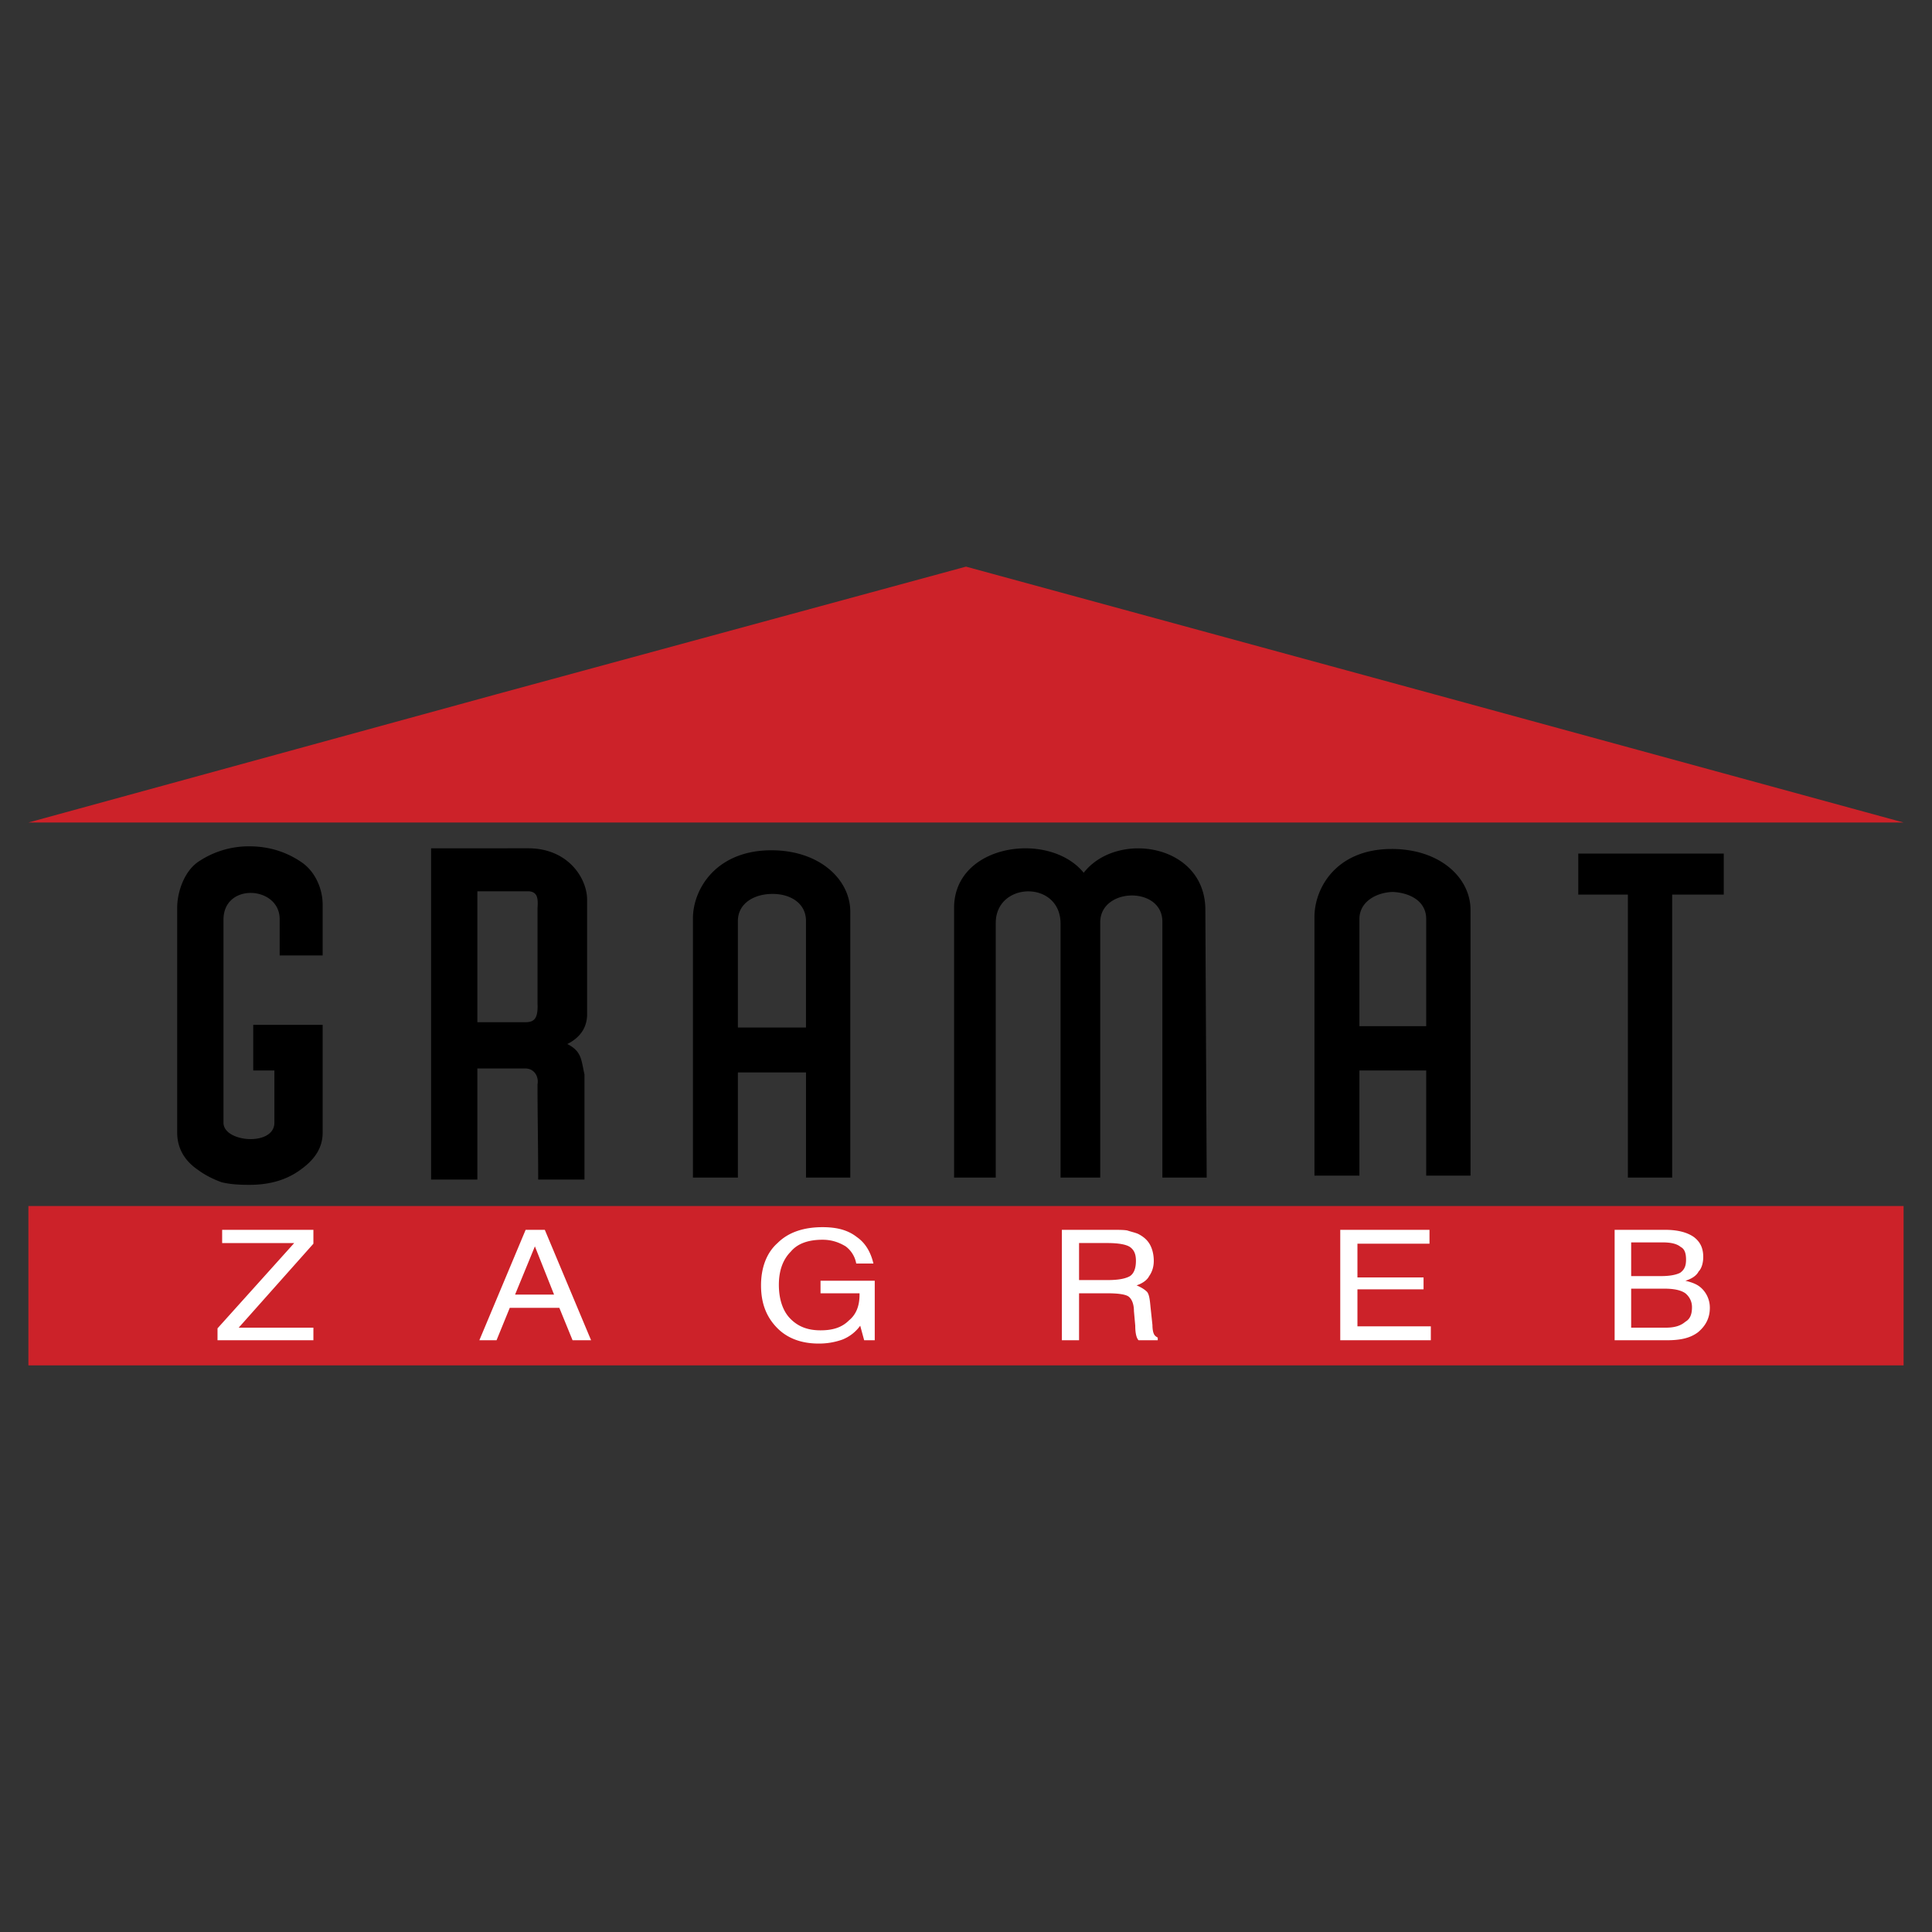 <svg xmlns="http://www.w3.org/2000/svg" width="2500" height="2500" viewBox="0 0 192.756 192.756"><rect x="0" y="0" width="192.756" height="192.756" fill="#333333" stroke="none"/><g fill-rule="evenodd" clip-rule="evenodd"><path fill="#fff" fill-opacity="0" d="M0 0h192.756v192.756H0V0z"/><path fill="#cc2229" d="M2.834 120.324h187.088v15.899H2.834v-15.899zM96.378 56.533l46.706 12.732 46.838 12.798H2.834l46.707-12.798 46.837-12.732z"/><path d="M157.465 85.164h14.514v4.09h-5.146v28.235h-4.42V89.253h-4.947v-4.089h-.001zm-58.119 32.324H95.19V90.572c0-6.398 9.499-7.718 12.931-3.496 3.297-4.222 12.006-2.902 12.137 3.562l.133 26.849h-4.42v-25.53c0-3.562-6.201-3.431-6.201.066v25.464h-3.959V92.155c0-4.354-6.465-4.222-6.465-.066v25.399zm-81.668-4.486V90.573c0-1.517.66-3.562 2.045-4.552a8.981 8.981 0 0 1 5.146-1.583c2.045 0 3.76.594 5.211 1.583 1.451.99 2.111 2.771 2.111 4.222v5.08h-4.288v-3.562c.066-3.364-5.607-3.76-5.607 0v20.251c0 1.98 5.08 2.375 5.08 0v-5.211h-2.111v-4.551h6.926v10.752c0 1.385-.66 2.572-2.111 3.629-1.385 1.055-3.101 1.582-5.211 1.582-1.055 0-1.979-.064-2.771-.264-.726-.264-1.583-.658-2.375-1.252-1.452-.99-2.045-2.31-2.045-3.695zm59.438-28.169c-5.674-.066-7.982 3.893-7.982 6.795v25.86h4.485v-10.49h6.795v10.49h4.42v-26.52c-.001-3.166-2.969-6.068-7.718-6.135zm0 17.681h-3.497V91.892c0-1.781 1.649-2.704 3.431-2.704h.066c1.649 0 3.298.857 3.298 2.704v10.622h-3.298zm61.745-.133h3.432V91.694c0-1.847-1.717-2.639-3.365-2.705-1.648.066-3.299.989-3.299 2.705v10.687h3.232zm0-17.679h.133c4.814.066 7.719 2.969 7.719 6.069v26.52h-4.42v-10.49h-6.664v10.49h-4.486V91.497c0-2.903 2.177-6.795 7.718-6.795zm-88.199-.066h-7.653v33.05h4.618v-11.082h4.881c.857.066 1.253.857 1.121 1.582 0 3.299.066 6.268.066 9.5h4.618v-10.488c-.33-1.451-.264-2.309-1.715-3.035 1.583-.791 1.979-1.979 1.979-2.969V89.781c0-2.177-1.913-5.146-5.871-5.146h-2.044v.001zm0 17.35h-.066-2.968V88.924H52.773c.857.066.924.726.857 1.649v9.566c.066 1.582-.396 1.848-1.253 1.848l-1.715-.001z"/><path d="M53.367 122.699h-.924l-4.618 11.018h1.715l1.319-3.232h4.947l1.32 3.232h1.847l-4.618-11.018h-.988zm112.211 9.764h.594c.924 0 1.518-.197 1.98-.594.461-.264.658-.727.658-1.451 0-.594-.264-1.055-.658-1.385-.463-.33-1.188-.463-2.111-.463h-3.299v3.893h2.836zm0-5.147h.133c.924 0 1.518-.131 1.914-.328.461-.33.592-.727.592-1.32s-.131-1.055-.527-1.254c-.395-.33-.988-.461-1.846-.461h-3.102v3.363h2.836zm0-4.617h.529c1.318 0 2.242.264 2.902.727.594.461.924 1.055.924 1.979 0 .527-.133 1.121-.463 1.451-.197.396-.66.727-1.318.924.791.197 1.318.396 1.781.924a2.68 2.68 0 0 1 .658 1.781c0 .988-.395 1.781-1.188 2.439-.791.594-1.779.793-3.1.793h-5.211v-11.018h4.486zm-55.082 5.014c1.055 0 1.781-.131 2.242-.396.396-.264.594-.791.594-1.516 0-.594-.133-1.057-.594-1.387-.396-.264-1.188-.395-2.242-.395h-2.838v3.693h2.838v.001zm0-5.014h.328c.727 0 1.32 0 1.65.066.395.131.725.197 1.055.33.527.264.924.594 1.188 1.055.264.463.396 1.057.396 1.65 0 .527-.133 1.055-.461 1.516-.199.396-.66.727-1.254.924.461.199.791.396 1.055.66.199.264.264.727.33 1.451l.197 1.848c0 .396.066.725.133.857.066.197.264.33.396.396v.264h-1.914c-.197-.199-.33-.66-.33-1.451l-.131-1.451c0-.793-.266-1.254-.529-1.451-.264-.199-.924-.33-2.109-.33h-2.838v4.684h-1.715v-11.018h4.553zm23.221 11.018v-11.018h8.904v1.385h-7.189v3.365h6.596v1.188h-6.596v3.693h7.322v1.387h-9.037zm-80.35-4.553h-1.979l1.979-4.814 1.913 4.814h-1.913zm32.456 3.102a4.006 4.006 0 0 1-1.781 1.385 6.898 6.898 0 0 1-2.375.396c-1.715 0-3.101-.529-4.09-1.518-1.122-1.121-1.649-2.508-1.649-4.289 0-1.715.528-3.232 1.649-4.221 1.055-1.057 2.573-1.584 4.486-1.584 1.385 0 2.507.264 3.43.99.858.594 1.385 1.516 1.649 2.639h-1.715a2.734 2.734 0 0 0-1.056-1.715c-.659-.396-1.385-.66-2.309-.66-1.451 0-2.507.395-3.167 1.188-.792.791-1.188 1.912-1.188 3.299 0 1.451.396 2.572 1.056 3.297.792.857 1.781 1.254 3.101 1.254 1.188 0 2.111-.264 2.836-.99.726-.594 1.056-1.451 1.056-2.572v-.131h-3.892v-1.254h5.409v5.938h-1.055l-.395-1.452zm-64.121 1.451v-1.188l7.652-8.51h-7.19v-1.32h9.104v1.385l-7.454 8.379h7.454v1.254h-9.566z" fill="#fff"/></g></svg>
